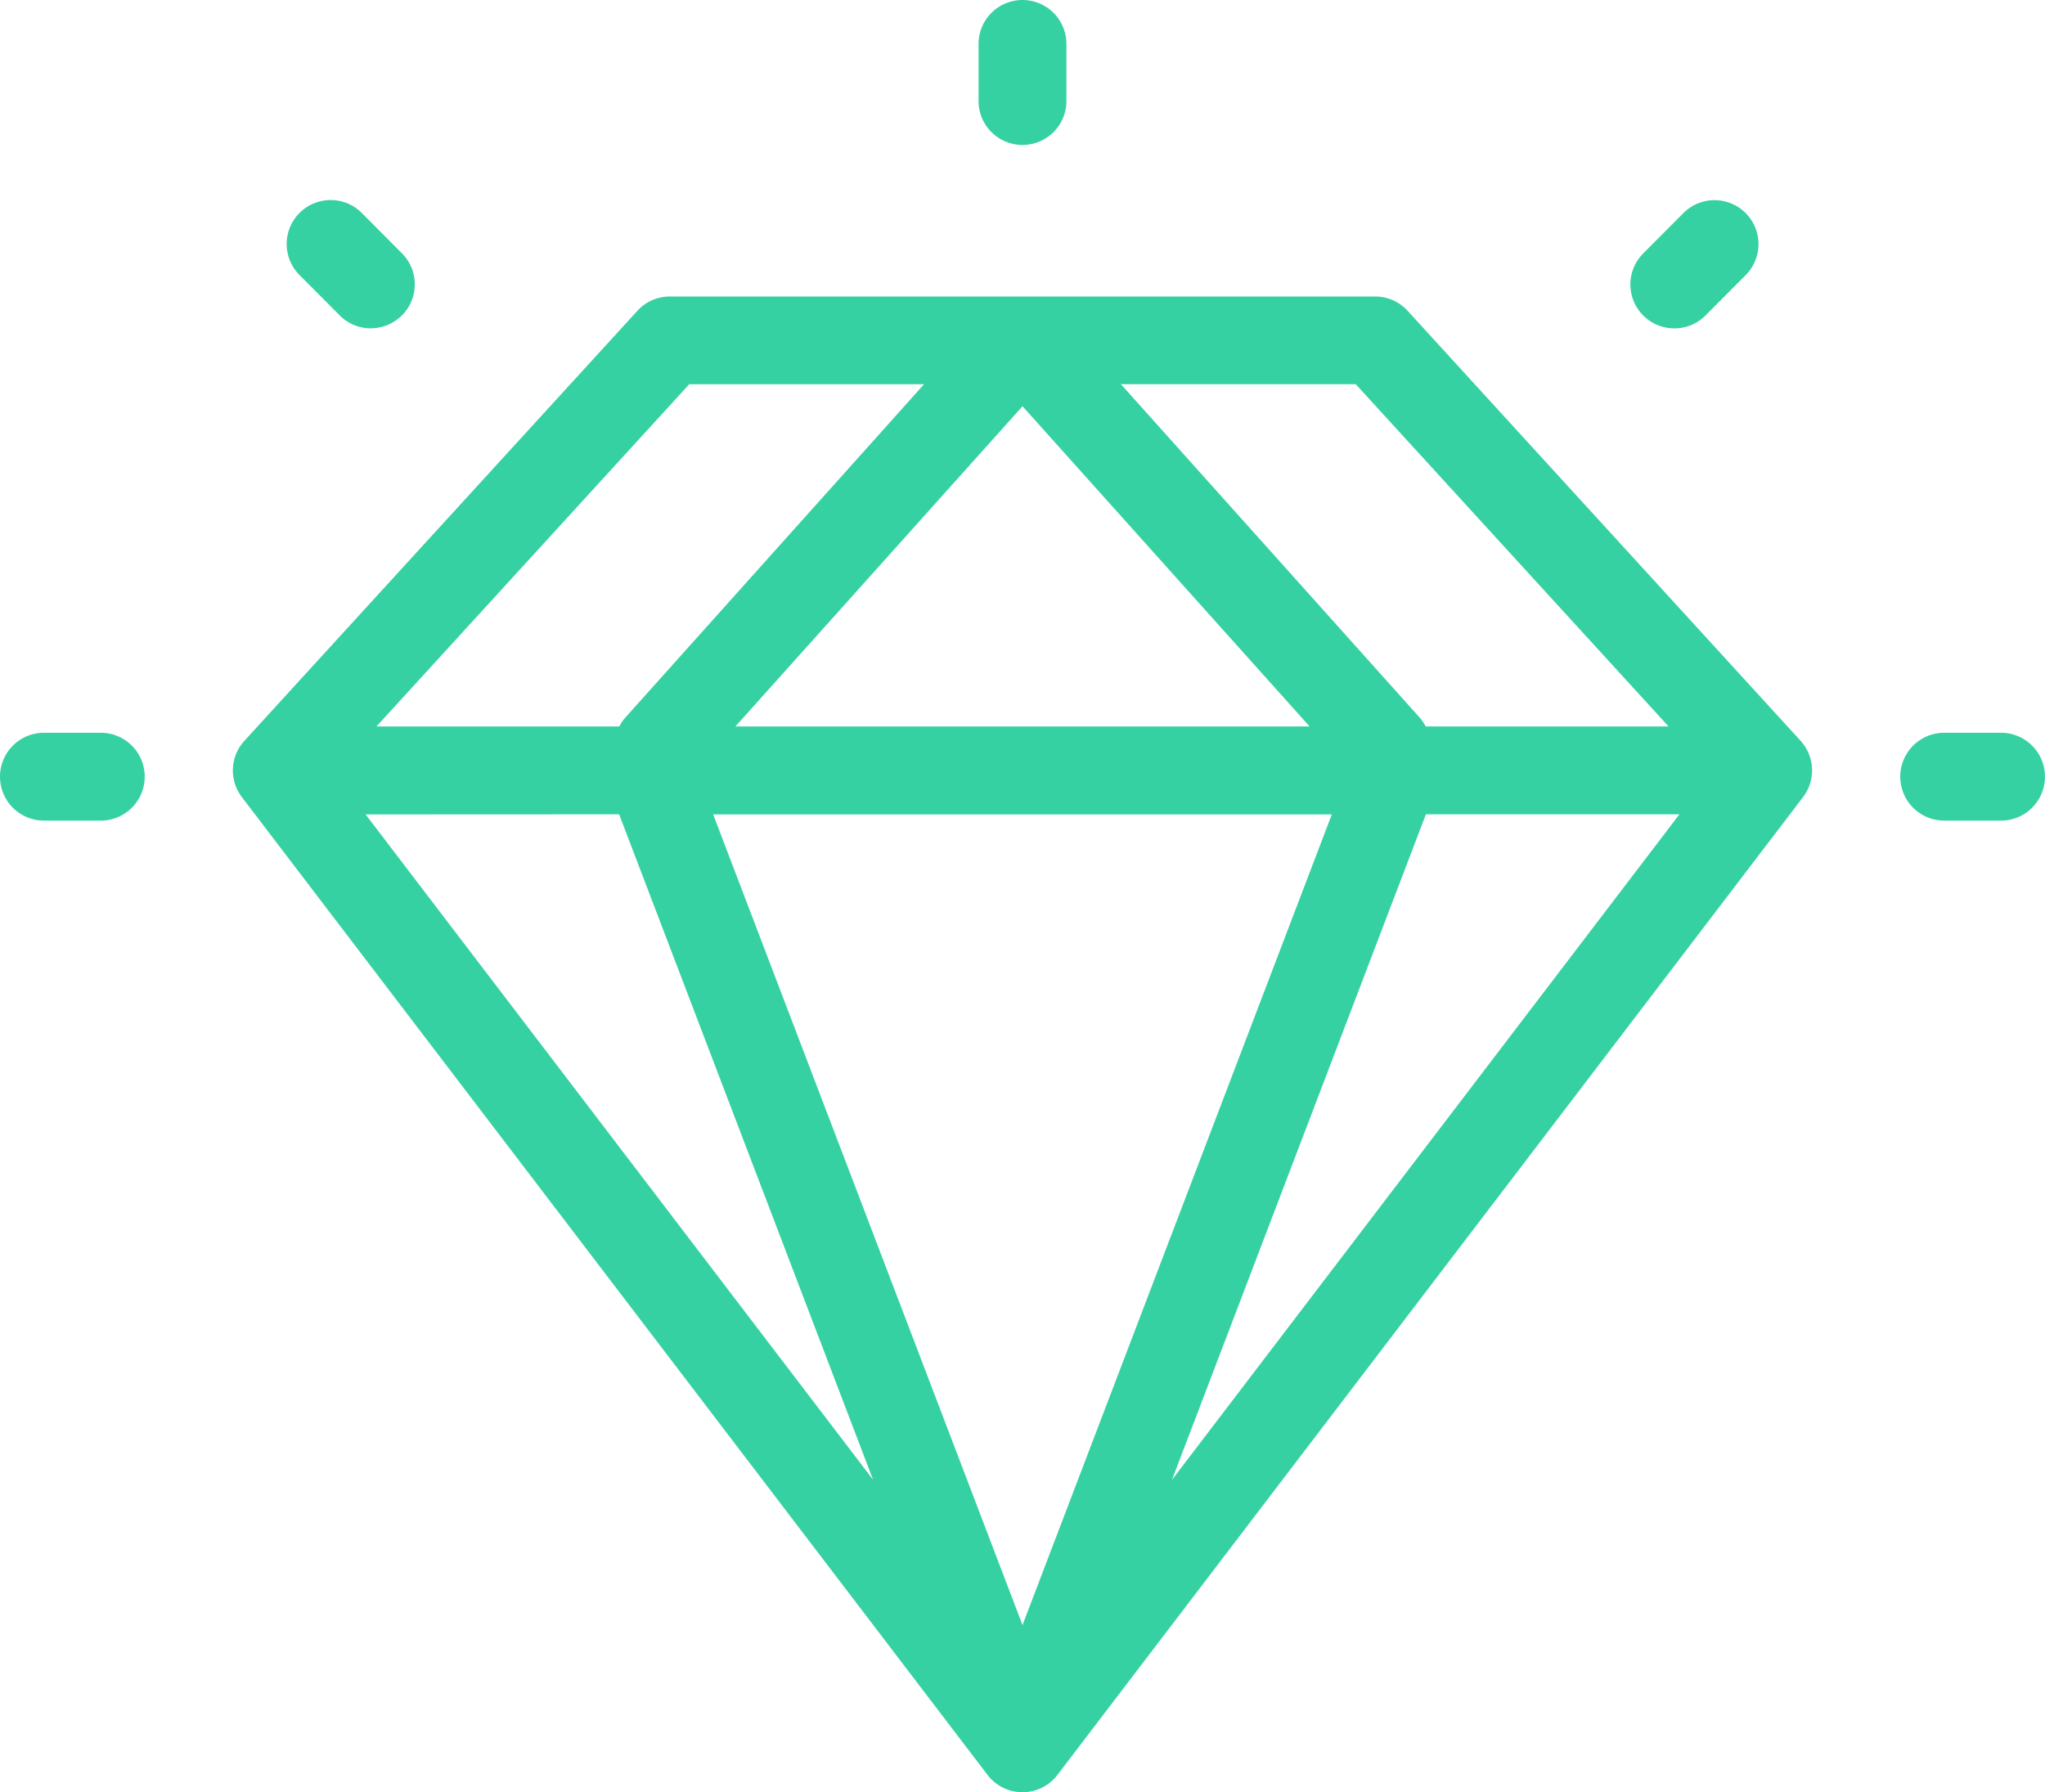 <svg xmlns="http://www.w3.org/2000/svg" width="72.479" height="63.529" viewBox="0 0 72.479 63.529">
  <g id="valor" transform="translate(0 -31.613)">
    <path id="Trazado_11955" data-name="Trazado 11955" d="M113.869,121.61,99.94,106.367a1.557,1.557,0,0,0-1.149-.507h-25a1.557,1.557,0,0,0-1.15.507L58.712,121.61a1.557,1.557,0,0,0-.089,1.995l26.429,34.661a1.557,1.557,0,0,0,2.476,0L113.958,123.6A1.557,1.557,0,0,0,113.869,121.61ZM76.116,121.1,86.291,109.75,96.466,121.1H76.116Zm21.139,3.114L86.291,152.953,75.327,124.218H97.255Zm-25.261,0,9,23.588L63.008,124.218Zm28.594,0h8.986L91.588,147.806Zm8.6-3.114h-8.609a1.563,1.563,0,0,0-.228-.332l-10.573-11.8H98.1Zm-34.71-12.129H82.8l-10.573,11.8A1.555,1.555,0,0,0,72,121.1H63.394Z" transform="translate(-50.051 -63.737)" fill="#36d1a2"/>
    <g id="Grupo_163120" data-name="Grupo 163120" transform="translate(34.682 31.613)">
      <g id="Grupo_163115" data-name="Grupo 163115">
        <g id="Grupo_163114" data-name="Grupo 163114">
          <path id="Trazado_11956" data-name="Trazado 11956" d="M246.557,36.751A1.557,1.557,0,0,1,245,35.194V33.17a1.557,1.557,0,1,1,3.114,0v2.024A1.557,1.557,0,0,1,246.557,36.751Z" transform="translate(-245 -31.613)" fill="#36d1a2"/>
        </g>
      </g>
      <g id="Grupo_163117" data-name="Grupo 163117" transform="translate(23.099 7.094)">
        <g id="Grupo_163116" data-name="Grupo 163116">
          <path id="Trazado_11957" data-name="Trazado 11957" d="M409.732,86.271a1.557,1.557,0,0,1-1.1-2.656l1.425-1.431a1.557,1.557,0,0,1,2.207,2.2l-1.425,1.431A1.552,1.552,0,0,1,409.732,86.271Z" transform="translate(-408.175 -81.725)" fill="#36d1a2"/>
        </g>
      </g>
      <g id="Grupo_163119" data-name="Grupo 163119" transform="translate(32.667 25.974)">
        <g id="Grupo_163118" data-name="Grupo 163118">
          <path id="Trazado_11958" data-name="Trazado 11958" d="M479.336,218.209h-2.015a1.557,1.557,0,1,1,0-3.114h2.015a1.557,1.557,0,1,1,0,3.114Z" transform="translate(-475.764 -215.095)" fill="#36d1a2"/>
        </g>
      </g>
    </g>
    <g id="Grupo_163125" data-name="Grupo 163125" transform="translate(0 38.707)">
      <g id="Grupo_163122" data-name="Grupo 163122" transform="translate(10.158)">
        <g id="Grupo_163121" data-name="Grupo 163121">
          <path id="Trazado_11959" data-name="Trazado 11959" d="M74.741,86.27a1.552,1.552,0,0,1-1.1-.459l-1.425-1.431a1.557,1.557,0,0,1,2.207-2.2l1.425,1.431a1.557,1.557,0,0,1-1.1,2.656Z" transform="translate(-71.759 -81.725)" fill="#36d1a2"/>
        </g>
      </g>
      <g id="Grupo_163124" data-name="Grupo 163124" transform="translate(0 18.88)">
        <g id="Grupo_163123" data-name="Grupo 163123">
          <path id="Trazado_11960" data-name="Trazado 11960" d="M3.572,218.209H1.557a1.557,1.557,0,0,1,0-3.114H3.572a1.557,1.557,0,0,1,0,3.114Z" transform="translate(0 -215.095)" fill="#36d1a2"/>
        </g>
      </g>
    </g>
  </g>
</svg>
